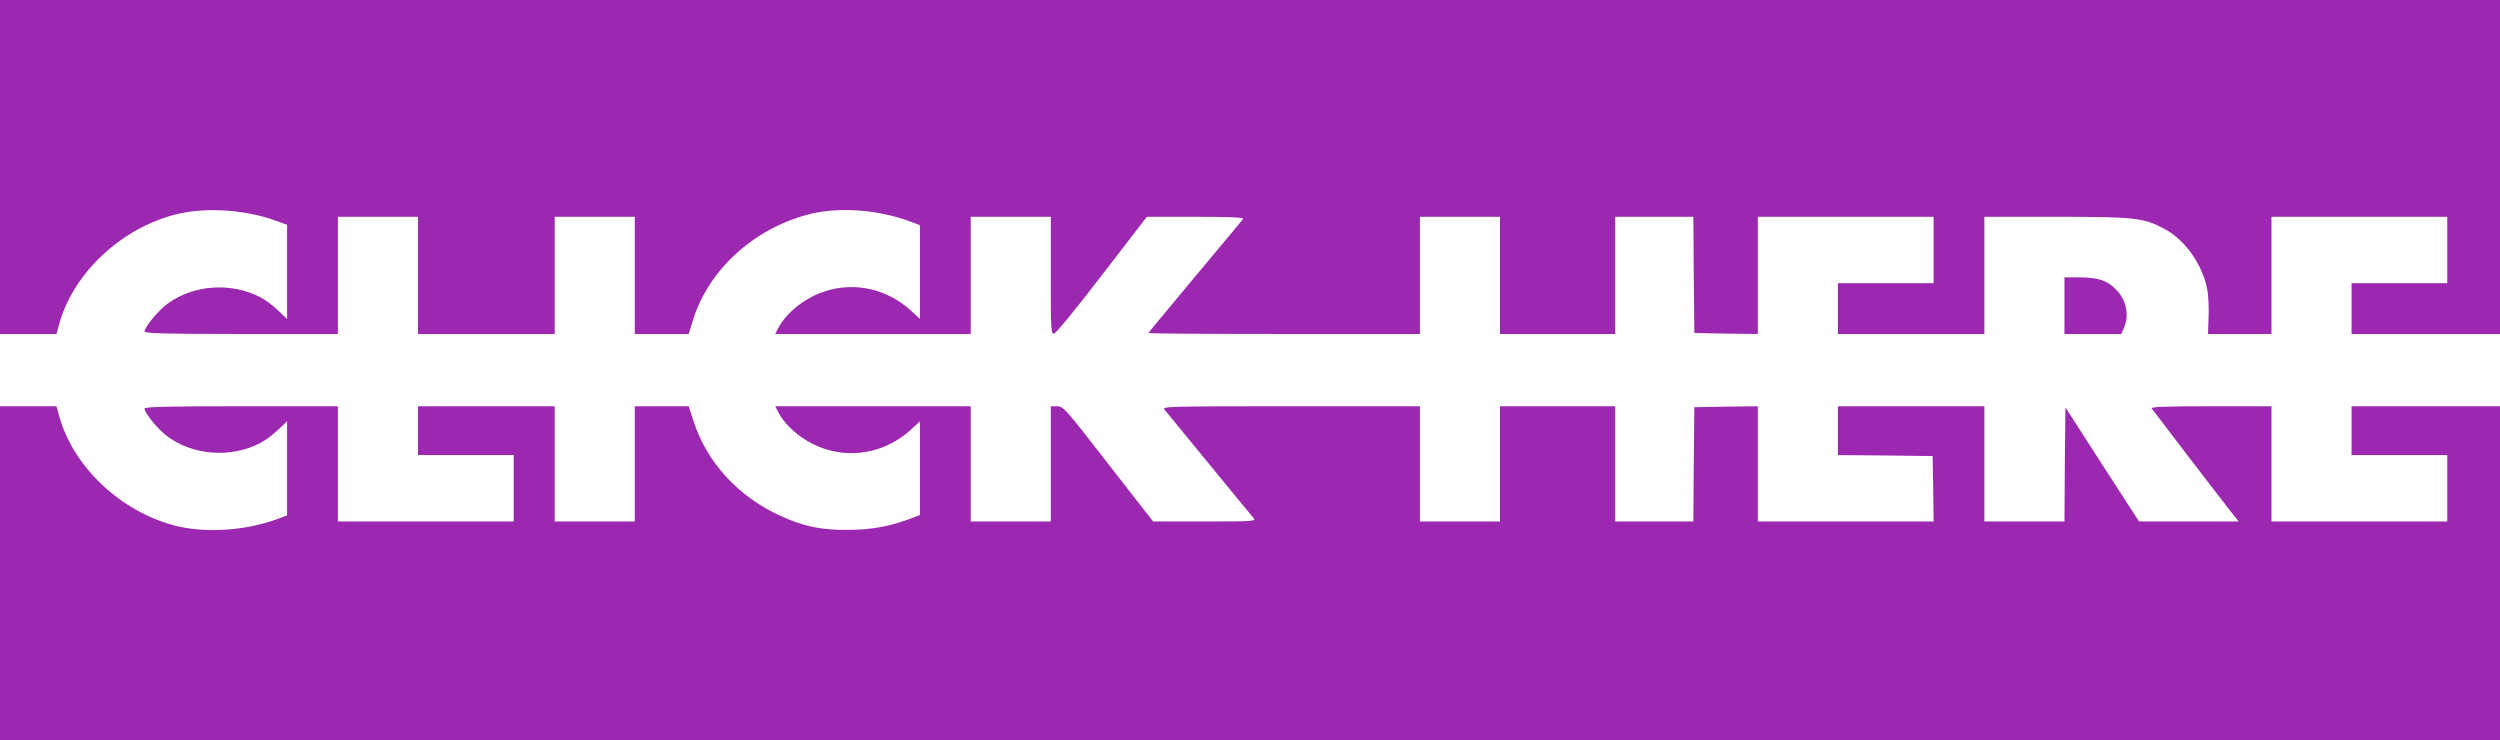 <?xml version="1.0" standalone="no"?>
<!DOCTYPE svg PUBLIC "-//W3C//DTD SVG 20010904//EN"
 "http://www.w3.org/TR/2001/REC-SVG-20010904/DTD/svg10.dtd">
<svg version="1.0" xmlns="http://www.w3.org/2000/svg"
 width="1280pt" height="379pt" viewBox="0 0 1280 379"
 preserveAspectRatio="xMidYMid meet">
<g transform="translate(0,379) scale(0.1,-0.1)"
fill="#9c27b0" stroke="none">
<path d="M0 2935 l0 -855 144 0 145 0 16 58 c74 256 314 481 590 553 153 40
361 27 523 -33 l52 -19 0 -241 0 -241 -49 46 c-26 25 -67 55 -90 66 -149 77
-342 63 -473 -34 -48 -35 -117 -119 -118 -142 0 -10 106 -13 495 -13 l495 0 0
300 0 300 205 0 205 0 0 -300 0 -300 350 0 350 0 0 300 0 300 205 0 205 0 0
-300 0 -300 138 0 138 0 24 77 c80 252 307 460 585 534 155 42 363 27 533 -38
l42 -16 0 -240 0 -240 -43 40 c-121 112 -286 151 -439 103 -103 -32 -200 -108
-243 -189 l-16 -31 501 0 500 0 0 300 0 300 205 0 205 0 0 -301 c0 -279 1
-300 17 -297 10 2 121 137 246 301 l229 297 250 0 c175 0 247 -3 243 -11 -4
-6 -115 -138 -246 -295 -131 -157 -239 -287 -239 -289 0 -3 313 -5 695 -5
l695 0 0 300 0 300 205 0 205 0 0 -300 0 -300 295 0 295 0 0 300 0 300 200 0
200 0 2 -297 3 -298 163 -3 162 -2 0 300 0 300 450 0 450 0 0 -170 0 -170
-245 0 -245 0 0 -130 0 -130 375 0 375 0 0 300 0 300 368 0 c406 0 447 -5 554
-62 104 -55 192 -179 218 -304 7 -31 10 -96 8 -145 l-3 -89 163 0 162 0 0 300
0 300 450 0 450 0 0 -170 0 -170 -245 0 -245 0 0 -130 0 -130 380 0 380 0 0
855 0 855 -6400 0 -6400 0 0 -855z"/>
<path d="M10570 2225 l0 -145 146 0 145 0 15 35 c27 65 10 142 -45 196 -44 44
-91 59 -188 59 l-73 0 0 -145z"/>
<path d="M0 855 l0 -855 6400 0 6400 0 0 855 0 855 -380 0 -380 0 0 -125 0
-125 245 0 245 0 0 -170 0 -170 -450 0 -450 0 0 295 0 295 -311 0 c-248 0
-309 -3 -302 -12 6 -7 86 -112 178 -233 93 -121 190 -248 218 -283 l49 -62
-255 0 -255 0 -189 292 -188 292 -3 -292 -2 -292 -205 0 -205 0 0 295 0 295
-375 0 -375 0 0 -125 0 -125 243 -2 242 -3 3 -167 2 -168 -450 0 -450 0 0 295
0 295 -162 -2 -163 -3 -3 -292 -2 -293 -200 0 -200 0 0 295 0 295 -295 0 -295
0 0 -295 0 -295 -205 0 -205 0 0 295 0 295 -662 0 c-629 0 -660 -1 -646 -17 8
-10 111 -135 228 -278 117 -143 220 -268 228 -277 14 -17 2 -18 -250 -18
l-264 0 -230 295 c-217 280 -230 295 -261 295 l-33 0 0 -295 0 -295 -205 0
-205 0 0 295 0 295 -500 0 -501 0 16 -31 c43 -81 140 -157 243 -189 153 -48
318 -9 439 103 l43 40 0 -240 0 -240 -42 -16 c-110 -42 -203 -59 -323 -60
-143 -1 -230 17 -354 74 -212 98 -371 272 -438 477 l-27 82 -138 0 -138 0 0
-295 0 -295 -205 0 -205 0 0 295 0 295 -350 0 -350 0 0 -125 0 -125 245 0 245
0 0 -170 0 -170 -450 0 -450 0 0 295 0 295 -495 0 c-389 0 -495 -3 -495 -12 1
-24 70 -108 118 -143 131 -97 324 -111 473 -34 23 11 64 41 90 66 l49 46 0
-241 0 -241 -52 -19 c-162 -60 -370 -73 -523 -33 -276 72 -516 297 -590 554
l-16 57 -145 0 -144 0 0 -855z"/>
</g>
</svg>
